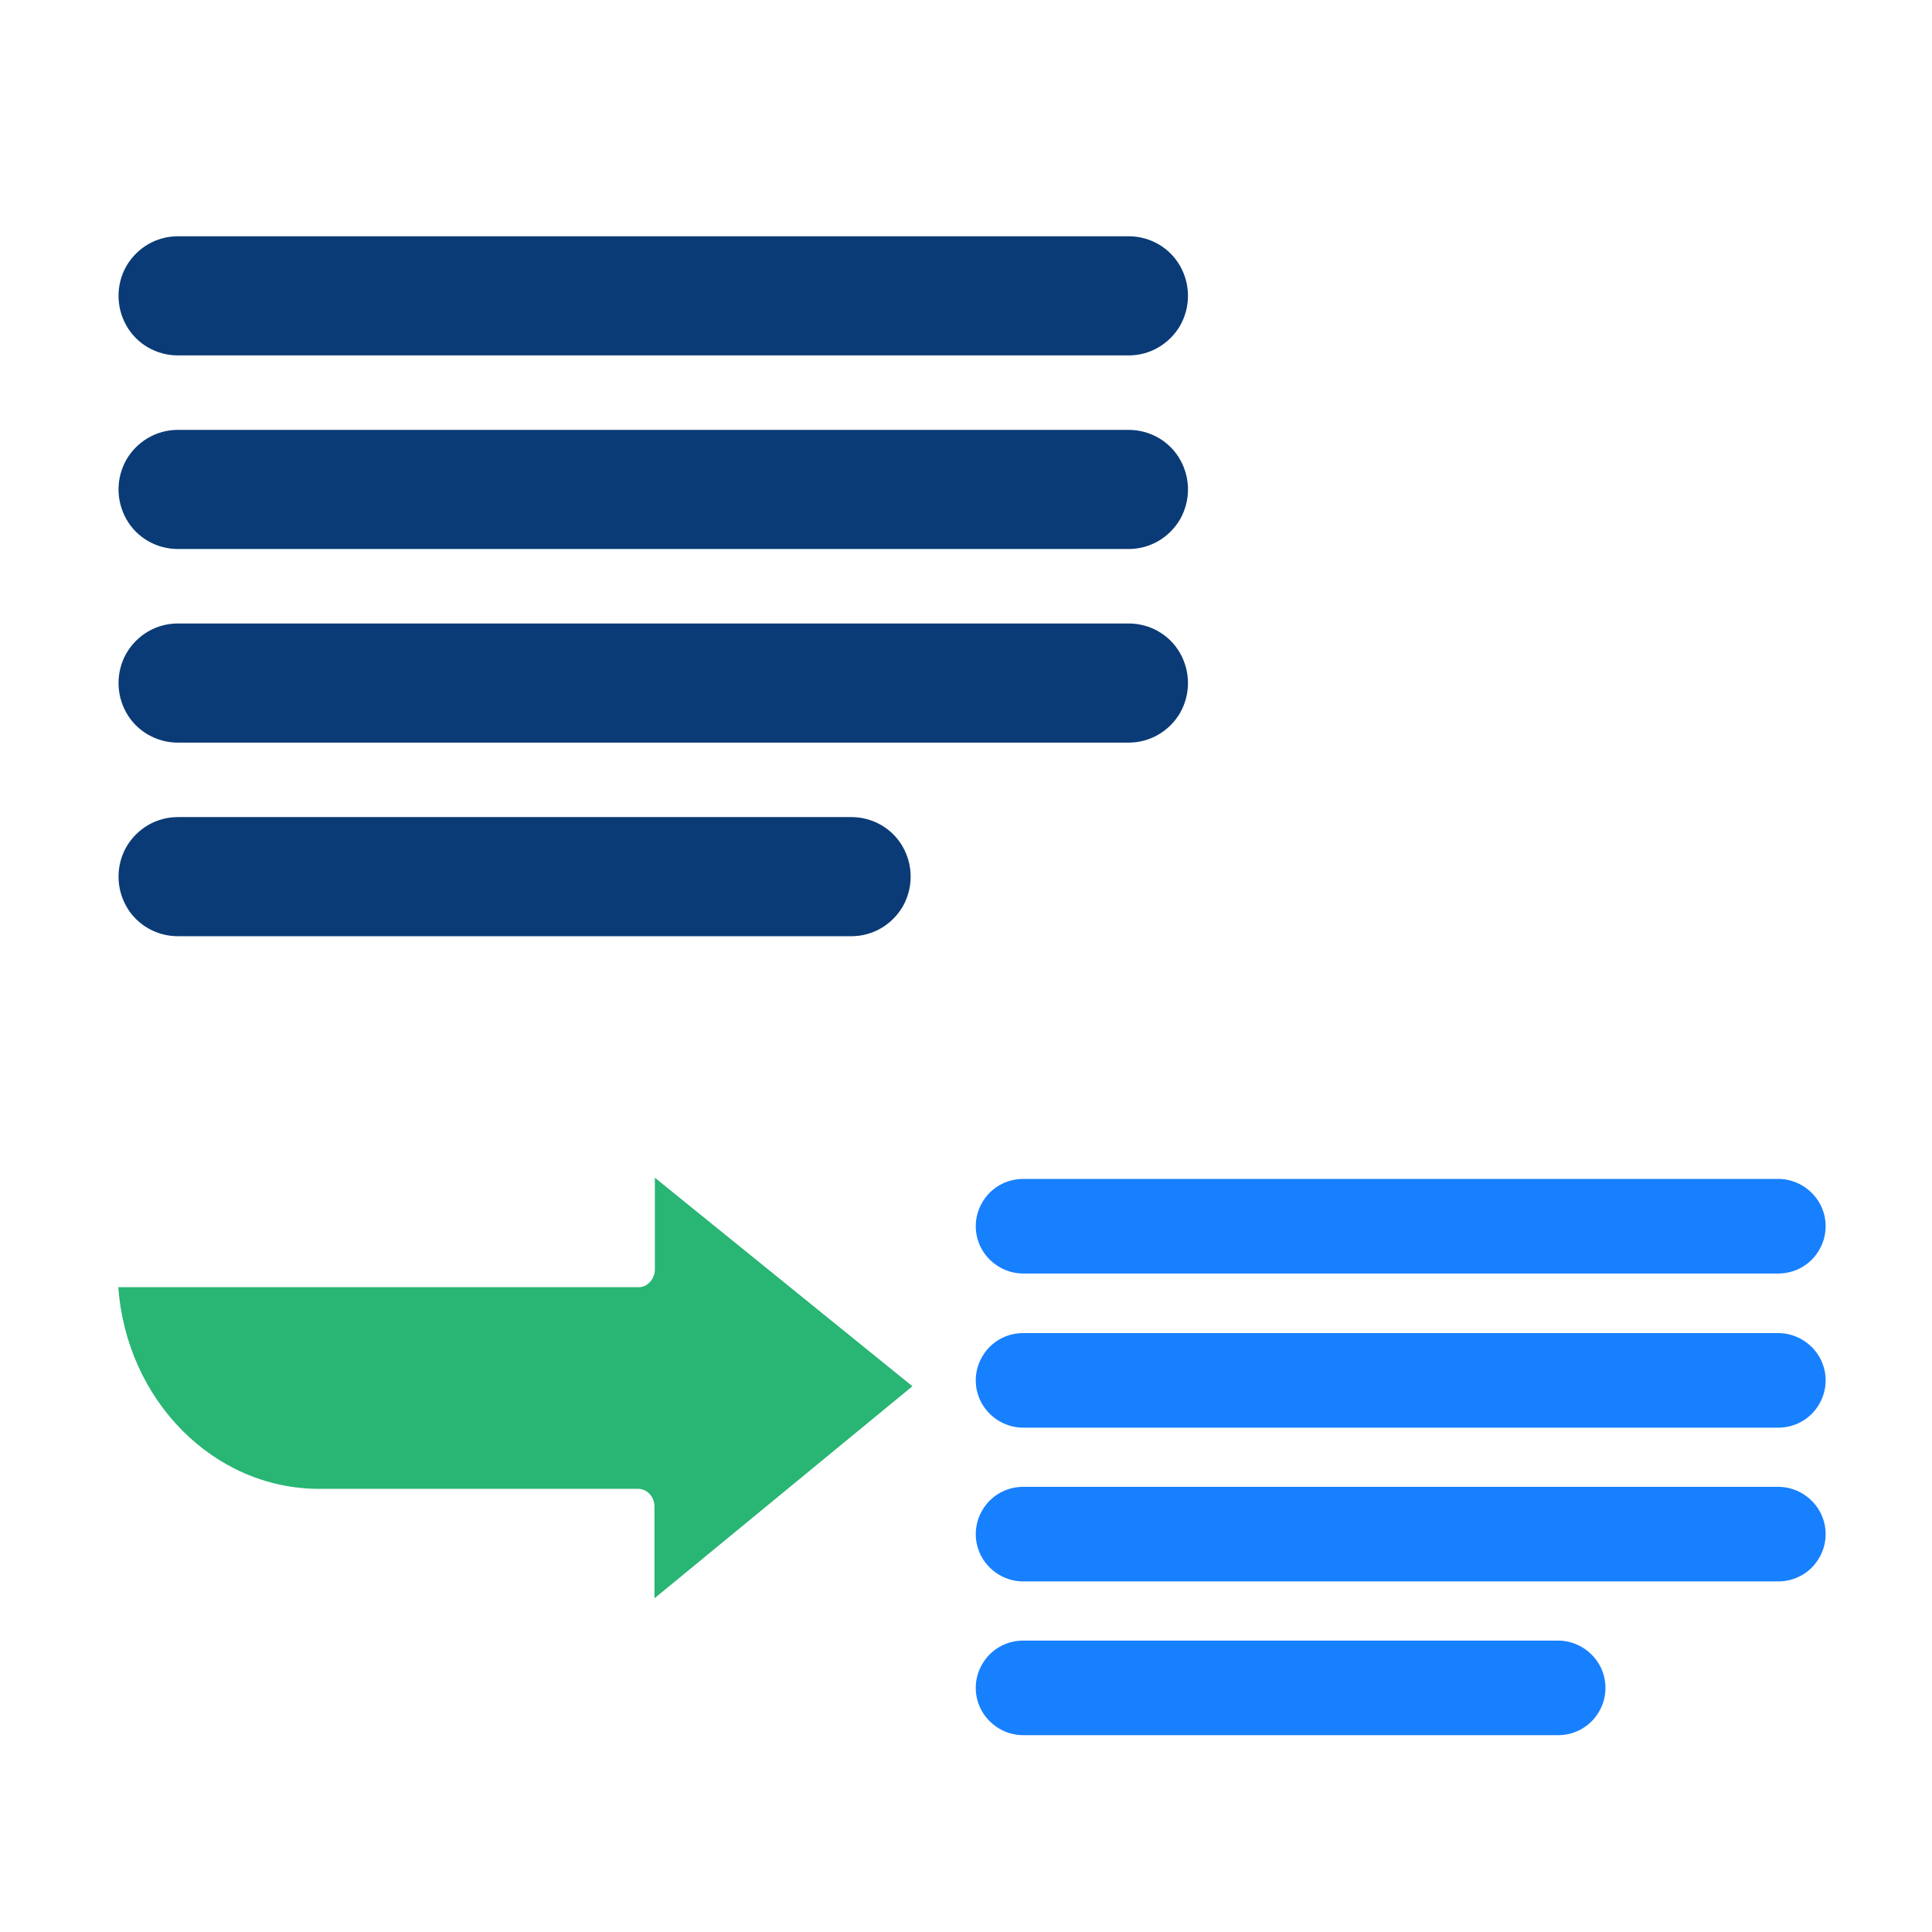 <?xml version="1.0" encoding="UTF-8"?>
<svg id="Layer_2" data-name="Layer 2" xmlns="http://www.w3.org/2000/svg" viewBox="0 0 48 48">
  <defs>
    <style>
      .cls-1 {
        fill: #29b574;
      }

      .cls-2 {
        fill: none;
      }

      .cls-3 {
        fill: #0a3b76;
      }

      .cls-4 {
        fill: #1780ff;
      }
    </style>
  </defs>
  <g id="Layer_1-2" data-name="Layer 1">
    <g>
      <rect class="cls-2" width="48" height="48"/>
      <rect class="cls-2" width="48" height="48"/>
      <path class="cls-3" d="M21.15,20.3H4.42c-.53,0-1.01.28-1.28.74-.26.46-.26,1.02,0,1.48.26.46.75.74,1.28.74h16.73c.53,0,1.01-.28,1.28-.74.26-.46.26-1.02,0-1.48-.26-.46-.75-.74-1.28-.74Z"/>
      <path class="cls-3" d="M28.04,15.49H4.42c-.53,0-1.01.28-1.28.74-.26.46-.26,1.02,0,1.48.26.46.75.74,1.28.74h23.62c.53,0,1.01-.28,1.28-.74.26-.46.26-1.02,0-1.48-.26-.46-.75-.74-1.28-.74Z"/>
      <path class="cls-3" d="M28.04,10.68H4.42c-.53,0-1.01.28-1.28.74-.26.46-.26,1.02,0,1.48.26.46.75.74,1.28.74h23.62c.53,0,1.01-.28,1.28-.74.26-.46.26-1.02,0-1.48-.26-.46-.75-.74-1.28-.74Z"/>
      <path class="cls-3" d="M28.04,5.87H4.42c-.53,0-1.01.28-1.28.74-.26.46-.26,1.02,0,1.48.26.46.75.74,1.28.74h23.62c.53,0,1.01-.28,1.28-.74.26-.46.26-1.02,0-1.48-.26-.46-.75-.74-1.28-.74Z"/>
      <path class="cls-4" d="M38.71,40.76h-13.29c-.42,0-.81.22-1.02.59-.21.36-.21.81,0,1.17.21.36.6.59,1.02.59h13.29c.42,0,.81-.22,1.02-.59.21-.36.21-.81,0-1.17-.21-.36-.6-.59-1.02-.59Z"/>
      <path class="cls-4" d="M44.18,36.94h-18.76c-.42,0-.81.22-1.02.59-.21.36-.21.81,0,1.17.21.36.6.59,1.02.59h18.76c.42,0,.81-.22,1.02-.59.21-.36.21-.81,0-1.17-.21-.36-.6-.59-1.02-.59Z"/>
      <path class="cls-4" d="M44.18,33.12h-18.76c-.42,0-.81.22-1.02.59-.21.36-.21.81,0,1.17.21.36.6.59,1.02.59h18.76c.42,0,.81-.22,1.02-.59.21-.36.21-.81,0-1.17-.21-.36-.6-.59-1.02-.59Z"/>
      <path class="cls-4" d="M44.18,29.29h-18.76c-.42,0-.81.22-1.02.59-.21.36-.21.81,0,1.17.21.36.6.59,1.02.59h18.76c.42,0,.81-.22,1.02-.59.21-.36.21-.81,0-1.17-.21-.36-.6-.59-1.02-.59Z"/>
      <path class="cls-1" d="M22.68,34.45l-6.41-5.19v2.28c0,.22-.17.44-.4.44H2.94c.2,2.8,2.36,5.01,4.99,5.01h7.93c.2,0,.4.18.4.44v2.28s6.41-5.27,6.41-5.27Z"/>
    </g>
  </g>
</svg>
